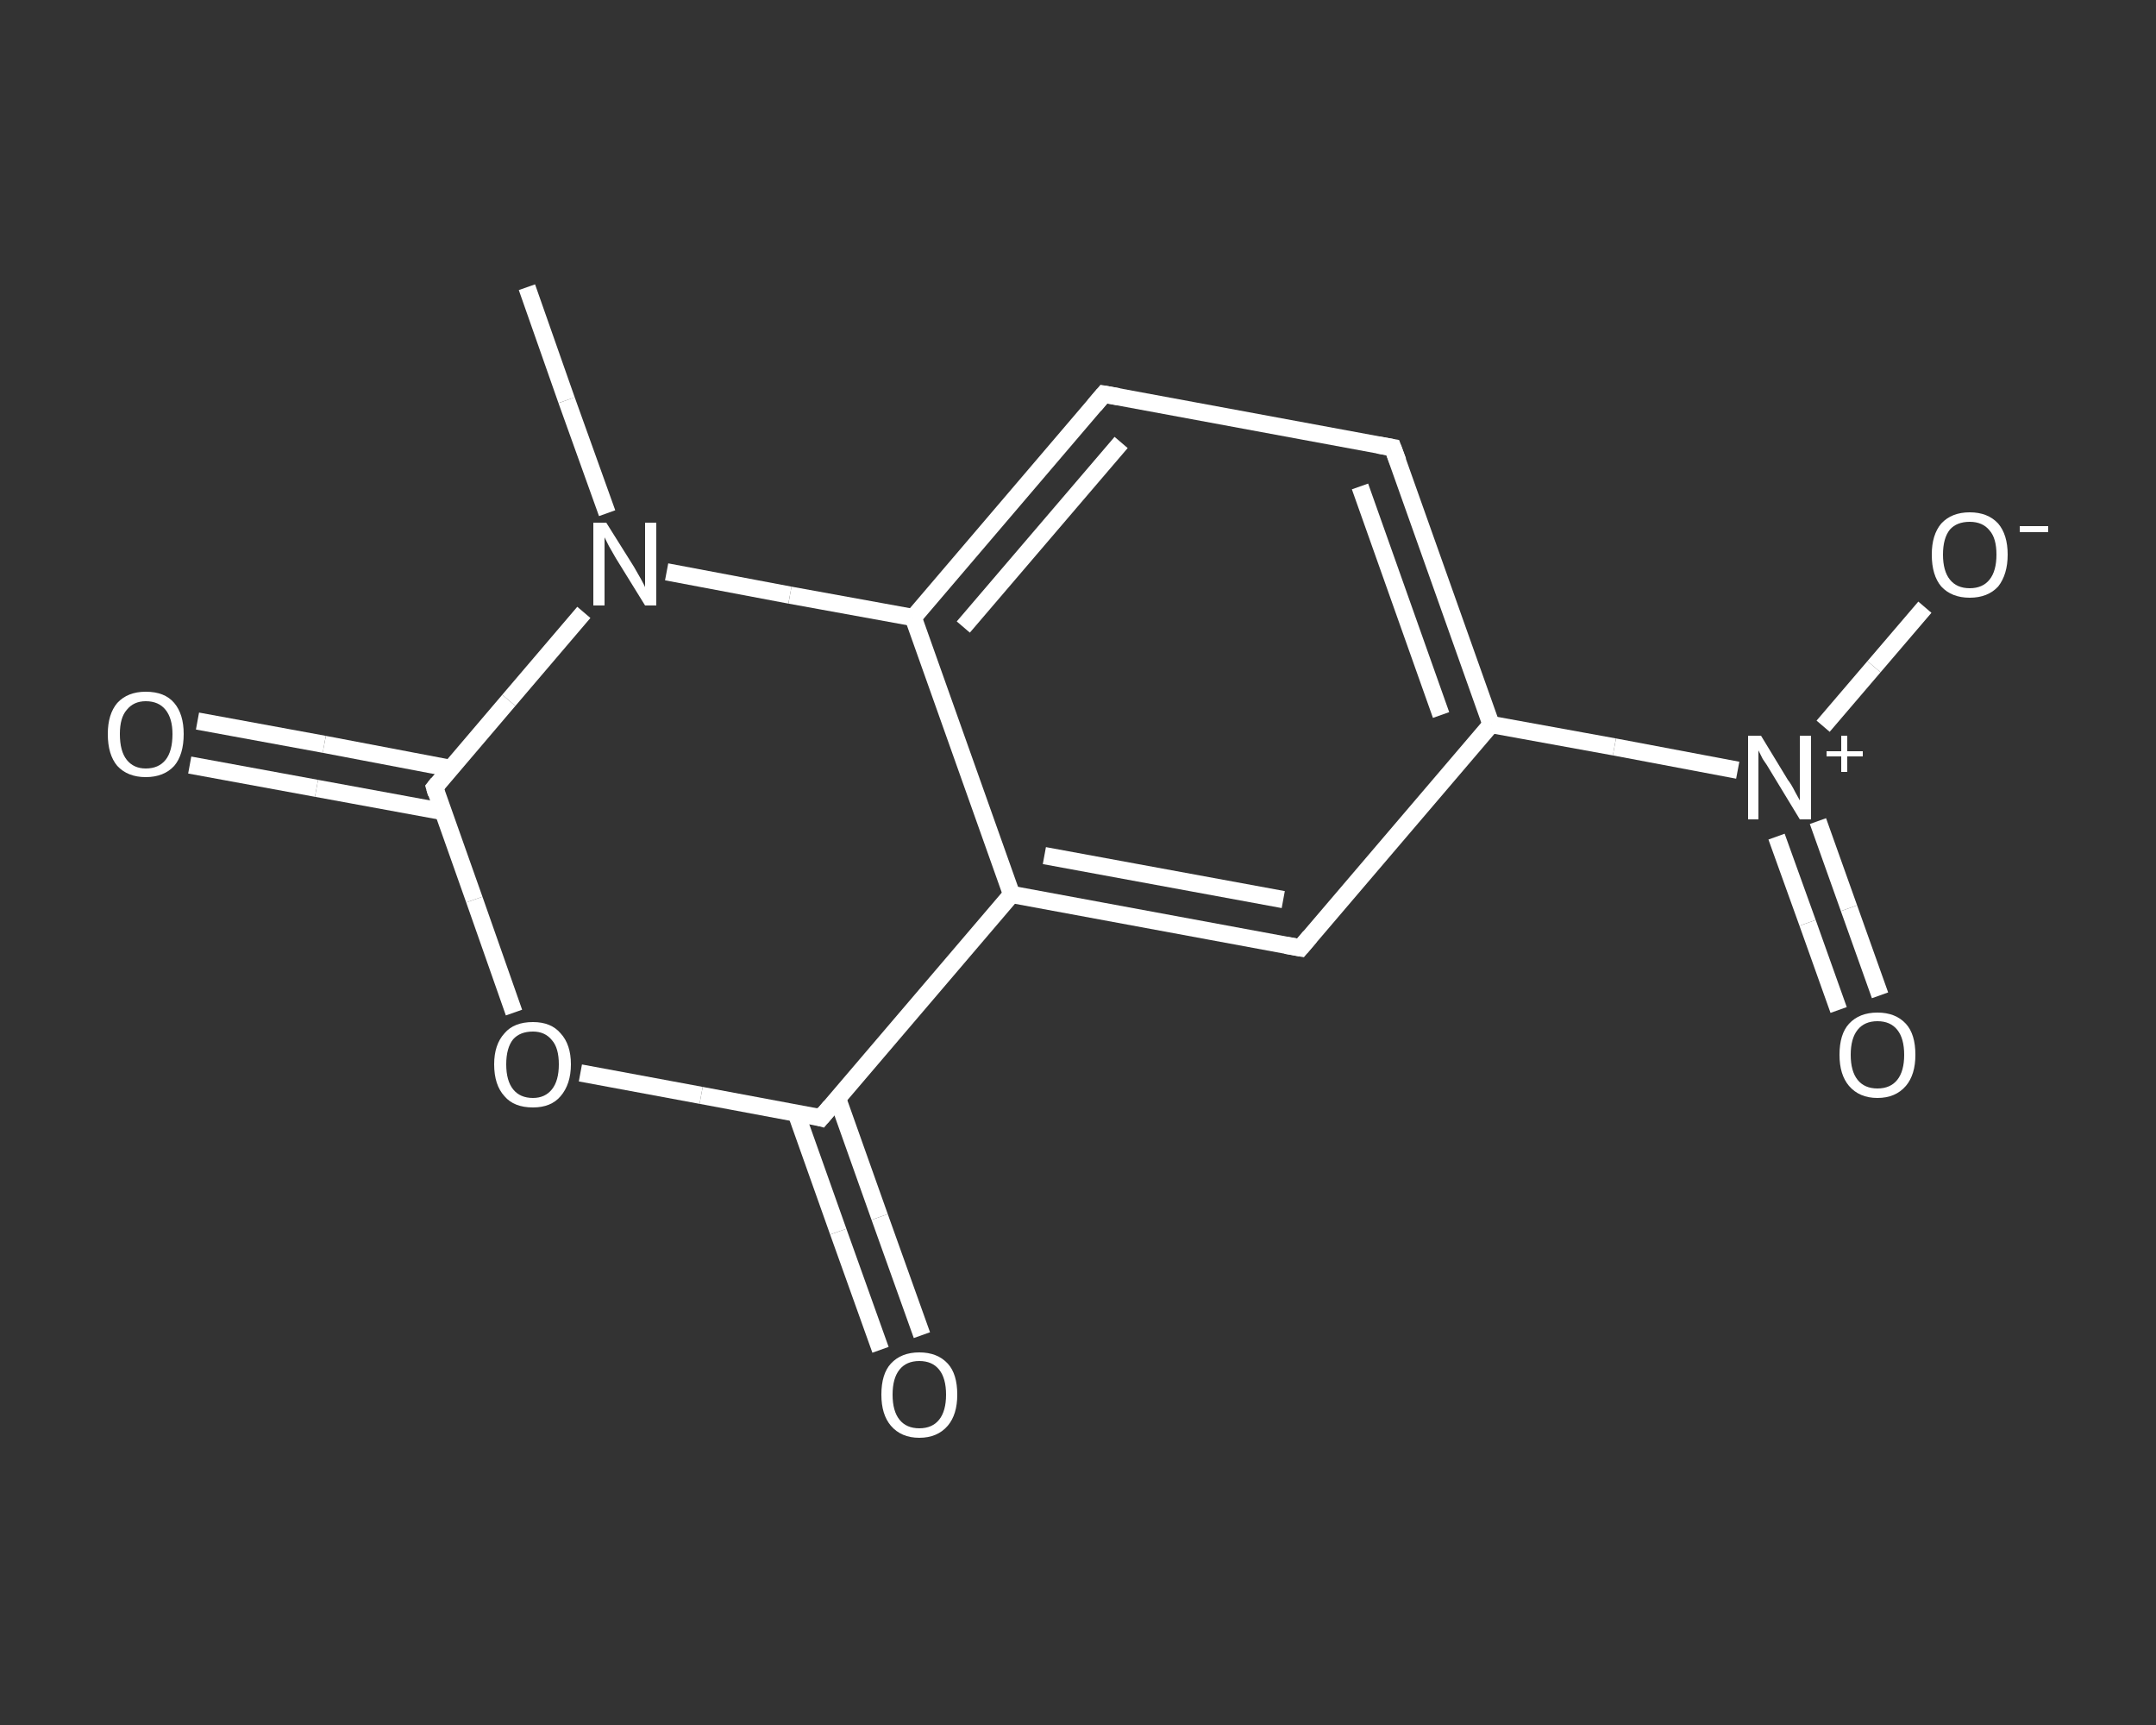 <?xml version='1.0' encoding='iso-8859-1'?>
<svg version='1.1' baseProfile='full'
              xmlns='http://www.w3.org/2000/svg'
                      xmlns:rdkit='http://www.rdkit.org/xml'
                      xmlns:xlink='http://www.w3.org/1999/xlink'
                  xml:space='preserve'
width='250px' height='200px' viewBox='0 0 250 200'>
<rect x="0" y="0" width="250" height="200" fill="#333333" stroke="none"/>
<!-- END OF HEADER -->
<rect style='opacity:1.0;fill:transparent;stroke:none' width='250.0' height='200.0' x='0.0' y='0.0'> </rect>
<path class='bond-0 atom-0 atom-1' d='M 61.1,33.3 L 65.7,46.4' style='fill:none;fill-rule:evenodd;stroke:#FFFFFF;stroke-width:2.0px;stroke-linecap:butt;stroke-linejoin:miter;stroke-opacity:1' />
<path class='bond-0 atom-0 atom-1' d='M 65.7,46.4 L 70.4,59.5' style='fill:none;fill-rule:evenodd;stroke:#FFFFFF;stroke-width:2.0px;stroke-linecap:butt;stroke-linejoin:miter;stroke-opacity:1' />
<path class='bond-1 atom-1 atom-2' d='M 67.7,71.0 L 59.0,81.2' style='fill:none;fill-rule:evenodd;stroke:#FFFFFF;stroke-width:2.0px;stroke-linecap:butt;stroke-linejoin:miter;stroke-opacity:1' />
<path class='bond-1 atom-1 atom-2' d='M 59.0,81.2 L 50.4,91.3' style='fill:none;fill-rule:evenodd;stroke:#FFFFFF;stroke-width:2.0px;stroke-linecap:butt;stroke-linejoin:miter;stroke-opacity:1' />
<path class='bond-2 atom-2 atom-3' d='M 52.3,89.1 L 37.6,86.3' style='fill:none;fill-rule:evenodd;stroke:#FFFFFF;stroke-width:2.0px;stroke-linecap:butt;stroke-linejoin:miter;stroke-opacity:1' />
<path class='bond-2 atom-2 atom-3' d='M 37.6,86.3 L 22.9,83.6' style='fill:none;fill-rule:evenodd;stroke:#FFFFFF;stroke-width:2.0px;stroke-linecap:butt;stroke-linejoin:miter;stroke-opacity:1' />
<path class='bond-2 atom-2 atom-3' d='M 51.4,94.1 L 36.7,91.4' style='fill:none;fill-rule:evenodd;stroke:#FFFFFF;stroke-width:2.0px;stroke-linecap:butt;stroke-linejoin:miter;stroke-opacity:1' />
<path class='bond-2 atom-2 atom-3' d='M 36.7,91.4 L 22.0,88.7' style='fill:none;fill-rule:evenodd;stroke:#FFFFFF;stroke-width:2.0px;stroke-linecap:butt;stroke-linejoin:miter;stroke-opacity:1' />
<path class='bond-3 atom-2 atom-4' d='M 50.4,91.3 L 55.0,104.3' style='fill:none;fill-rule:evenodd;stroke:#FFFFFF;stroke-width:2.0px;stroke-linecap:butt;stroke-linejoin:miter;stroke-opacity:1' />
<path class='bond-3 atom-2 atom-4' d='M 55.0,104.3 L 59.6,117.4' style='fill:none;fill-rule:evenodd;stroke:#FFFFFF;stroke-width:2.0px;stroke-linecap:butt;stroke-linejoin:miter;stroke-opacity:1' />
<path class='bond-4 atom-4 atom-5' d='M 67.3,124.4 L 81.3,127.0' style='fill:none;fill-rule:evenodd;stroke:#FFFFFF;stroke-width:2.0px;stroke-linecap:butt;stroke-linejoin:miter;stroke-opacity:1' />
<path class='bond-4 atom-4 atom-5' d='M 81.3,127.0 L 95.2,129.6' style='fill:none;fill-rule:evenodd;stroke:#FFFFFF;stroke-width:2.0px;stroke-linecap:butt;stroke-linejoin:miter;stroke-opacity:1' />
<path class='bond-5 atom-5 atom-6' d='M 92.3,129.0 L 97.2,142.8' style='fill:none;fill-rule:evenodd;stroke:#FFFFFF;stroke-width:2.0px;stroke-linecap:butt;stroke-linejoin:miter;stroke-opacity:1' />
<path class='bond-5 atom-5 atom-6' d='M 97.2,142.8 L 102.1,156.5' style='fill:none;fill-rule:evenodd;stroke:#FFFFFF;stroke-width:2.0px;stroke-linecap:butt;stroke-linejoin:miter;stroke-opacity:1' />
<path class='bond-5 atom-5 atom-6' d='M 97.1,127.3 L 102.0,141.1' style='fill:none;fill-rule:evenodd;stroke:#FFFFFF;stroke-width:2.0px;stroke-linecap:butt;stroke-linejoin:miter;stroke-opacity:1' />
<path class='bond-5 atom-5 atom-6' d='M 102.0,141.1 L 106.9,154.8' style='fill:none;fill-rule:evenodd;stroke:#FFFFFF;stroke-width:2.0px;stroke-linecap:butt;stroke-linejoin:miter;stroke-opacity:1' />
<path class='bond-6 atom-5 atom-7' d='M 95.2,129.6 L 117.3,103.7' style='fill:none;fill-rule:evenodd;stroke:#FFFFFF;stroke-width:2.0px;stroke-linecap:butt;stroke-linejoin:miter;stroke-opacity:1' />
<path class='bond-7 atom-7 atom-8' d='M 117.3,103.7 L 150.8,109.9' style='fill:none;fill-rule:evenodd;stroke:#FFFFFF;stroke-width:2.0px;stroke-linecap:butt;stroke-linejoin:miter;stroke-opacity:1' />
<path class='bond-7 atom-7 atom-8' d='M 121.1,99.2 L 148.8,104.3' style='fill:none;fill-rule:evenodd;stroke:#FFFFFF;stroke-width:2.0px;stroke-linecap:butt;stroke-linejoin:miter;stroke-opacity:1' />
<path class='bond-8 atom-8 atom-9' d='M 150.8,109.9 L 172.9,84.0' style='fill:none;fill-rule:evenodd;stroke:#FFFFFF;stroke-width:2.0px;stroke-linecap:butt;stroke-linejoin:miter;stroke-opacity:1' />
<path class='bond-9 atom-9 atom-10' d='M 172.9,84.0 L 187.2,86.6' style='fill:none;fill-rule:evenodd;stroke:#FFFFFF;stroke-width:2.0px;stroke-linecap:butt;stroke-linejoin:miter;stroke-opacity:1' />
<path class='bond-9 atom-9 atom-10' d='M 187.2,86.6 L 201.5,89.3' style='fill:none;fill-rule:evenodd;stroke:#FFFFFF;stroke-width:2.0px;stroke-linecap:butt;stroke-linejoin:miter;stroke-opacity:1' />
<path class='bond-10 atom-10 atom-11' d='M 206.0,97.0 L 209.6,107.0' style='fill:none;fill-rule:evenodd;stroke:#FFFFFF;stroke-width:2.0px;stroke-linecap:butt;stroke-linejoin:miter;stroke-opacity:1' />
<path class='bond-10 atom-10 atom-11' d='M 209.6,107.0 L 213.2,117.1' style='fill:none;fill-rule:evenodd;stroke:#FFFFFF;stroke-width:2.0px;stroke-linecap:butt;stroke-linejoin:miter;stroke-opacity:1' />
<path class='bond-10 atom-10 atom-11' d='M 210.8,95.2 L 214.4,105.3' style='fill:none;fill-rule:evenodd;stroke:#FFFFFF;stroke-width:2.0px;stroke-linecap:butt;stroke-linejoin:miter;stroke-opacity:1' />
<path class='bond-10 atom-10 atom-11' d='M 214.4,105.3 L 218.0,115.4' style='fill:none;fill-rule:evenodd;stroke:#FFFFFF;stroke-width:2.0px;stroke-linecap:butt;stroke-linejoin:miter;stroke-opacity:1' />
<path class='bond-11 atom-10 atom-12' d='M 211.4,84.2 L 217.3,77.3' style='fill:none;fill-rule:evenodd;stroke:#FFFFFF;stroke-width:2.0px;stroke-linecap:butt;stroke-linejoin:miter;stroke-opacity:1' />
<path class='bond-11 atom-10 atom-12' d='M 217.3,77.3 L 223.2,70.4' style='fill:none;fill-rule:evenodd;stroke:#FFFFFF;stroke-width:2.0px;stroke-linecap:butt;stroke-linejoin:miter;stroke-opacity:1' />
<path class='bond-12 atom-9 atom-13' d='M 172.9,84.0 L 161.5,51.9' style='fill:none;fill-rule:evenodd;stroke:#FFFFFF;stroke-width:2.0px;stroke-linecap:butt;stroke-linejoin:miter;stroke-opacity:1' />
<path class='bond-12 atom-9 atom-13' d='M 167.1,82.9 L 157.7,56.4' style='fill:none;fill-rule:evenodd;stroke:#FFFFFF;stroke-width:2.0px;stroke-linecap:butt;stroke-linejoin:miter;stroke-opacity:1' />
<path class='bond-13 atom-13 atom-14' d='M 161.5,51.9 L 128.0,45.7' style='fill:none;fill-rule:evenodd;stroke:#FFFFFF;stroke-width:2.0px;stroke-linecap:butt;stroke-linejoin:miter;stroke-opacity:1' />
<path class='bond-14 atom-14 atom-15' d='M 128.0,45.7 L 105.9,71.6' style='fill:none;fill-rule:evenodd;stroke:#FFFFFF;stroke-width:2.0px;stroke-linecap:butt;stroke-linejoin:miter;stroke-opacity:1' />
<path class='bond-14 atom-14 atom-15' d='M 130.0,51.3 L 111.7,72.7' style='fill:none;fill-rule:evenodd;stroke:#FFFFFF;stroke-width:2.0px;stroke-linecap:butt;stroke-linejoin:miter;stroke-opacity:1' />
<path class='bond-15 atom-15 atom-1' d='M 105.9,71.6 L 91.6,69.0' style='fill:none;fill-rule:evenodd;stroke:#FFFFFF;stroke-width:2.0px;stroke-linecap:butt;stroke-linejoin:miter;stroke-opacity:1' />
<path class='bond-15 atom-15 atom-1' d='M 91.6,69.0 L 77.3,66.3' style='fill:none;fill-rule:evenodd;stroke:#FFFFFF;stroke-width:2.0px;stroke-linecap:butt;stroke-linejoin:miter;stroke-opacity:1' />
<path class='bond-16 atom-15 atom-7' d='M 105.9,71.6 L 117.3,103.7' style='fill:none;fill-rule:evenodd;stroke:#FFFFFF;stroke-width:2.0px;stroke-linecap:butt;stroke-linejoin:miter;stroke-opacity:1' />
<path d='M 50.8,90.8 L 50.4,91.3 L 50.6,92.0' style='fill:none;stroke:#FFFFFF;stroke-width:2.0px;stroke-linecap:butt;stroke-linejoin:miter;stroke-opacity:1;' />
<path d='M 94.5,129.4 L 95.2,129.6 L 96.3,128.3' style='fill:none;stroke:#FFFFFF;stroke-width:2.0px;stroke-linecap:butt;stroke-linejoin:miter;stroke-opacity:1;' />
<path d='M 149.1,109.6 L 150.8,109.9 L 151.9,108.6' style='fill:none;stroke:#FFFFFF;stroke-width:2.0px;stroke-linecap:butt;stroke-linejoin:miter;stroke-opacity:1;' />
<path d='M 162.1,53.5 L 161.5,51.9 L 159.8,51.6' style='fill:none;stroke:#FFFFFF;stroke-width:2.0px;stroke-linecap:butt;stroke-linejoin:miter;stroke-opacity:1;' />
<path d='M 129.7,46.0 L 128.0,45.7 L 126.9,47.0' style='fill:none;stroke:#FFFFFF;stroke-width:2.0px;stroke-linecap:butt;stroke-linejoin:miter;stroke-opacity:1;' />
<path class='atom-1' d='M 70.3 60.6
L 73.5 65.7
Q 73.8 66.2, 74.3 67.1
Q 74.8 68.0, 74.8 68.1
L 74.8 60.6
L 76.1 60.6
L 76.1 70.2
L 74.8 70.2
L 71.4 64.7
Q 71.0 64.0, 70.6 63.3
Q 70.2 62.5, 70.1 62.3
L 70.1 70.2
L 68.8 70.2
L 68.8 60.6
L 70.3 60.6
' fill='#FFFFFF'/>
<path class='atom-3' d='M 12.5 85.1
Q 12.5 82.8, 13.6 81.5
Q 14.8 80.2, 16.9 80.2
Q 19.1 80.2, 20.2 81.5
Q 21.3 82.8, 21.3 85.1
Q 21.3 87.5, 20.2 88.8
Q 19.0 90.1, 16.9 90.1
Q 14.8 90.1, 13.6 88.8
Q 12.5 87.5, 12.5 85.1
M 16.9 89.1
Q 18.4 89.1, 19.2 88.1
Q 20.0 87.1, 20.0 85.1
Q 20.0 83.3, 19.2 82.3
Q 18.4 81.3, 16.9 81.3
Q 15.5 81.3, 14.7 82.3
Q 13.9 83.2, 13.9 85.1
Q 13.9 87.1, 14.7 88.1
Q 15.5 89.1, 16.9 89.1
' fill='#FFFFFF'/>
<path class='atom-4' d='M 57.3 123.4
Q 57.3 121.1, 58.5 119.8
Q 59.6 118.5, 61.8 118.5
Q 63.9 118.5, 65.0 119.8
Q 66.2 121.1, 66.2 123.4
Q 66.2 125.7, 65.0 127.1
Q 63.9 128.4, 61.8 128.4
Q 59.6 128.4, 58.5 127.1
Q 57.3 125.8, 57.3 123.4
M 61.8 127.3
Q 63.2 127.3, 64.0 126.3
Q 64.8 125.3, 64.8 123.4
Q 64.8 121.5, 64.0 120.6
Q 63.2 119.6, 61.8 119.6
Q 60.3 119.6, 59.5 120.5
Q 58.7 121.5, 58.7 123.4
Q 58.7 125.3, 59.5 126.3
Q 60.3 127.3, 61.8 127.3
' fill='#FFFFFF'/>
<path class='atom-6' d='M 102.2 161.7
Q 102.2 159.3, 103.3 158.1
Q 104.5 156.8, 106.6 156.8
Q 108.7 156.8, 109.9 158.1
Q 111.0 159.3, 111.0 161.7
Q 111.0 164.0, 109.9 165.3
Q 108.7 166.7, 106.6 166.7
Q 104.5 166.7, 103.3 165.3
Q 102.2 164.0, 102.2 161.7
M 106.6 165.6
Q 108.1 165.6, 108.9 164.6
Q 109.7 163.6, 109.7 161.7
Q 109.7 159.8, 108.9 158.8
Q 108.1 157.8, 106.6 157.8
Q 105.1 157.8, 104.3 158.8
Q 103.5 159.8, 103.5 161.7
Q 103.5 163.6, 104.3 164.6
Q 105.1 165.6, 106.6 165.6
' fill='#FFFFFF'/>
<path class='atom-10' d='M 204.2 85.3
L 207.3 90.4
Q 207.7 90.9, 208.2 91.9
Q 208.7 92.8, 208.7 92.8
L 208.7 85.3
L 210.0 85.3
L 210.0 95.0
L 208.7 95.0
L 205.3 89.4
Q 204.9 88.7, 204.4 88.0
Q 204.0 87.2, 203.9 87.0
L 203.9 95.0
L 202.7 95.0
L 202.7 85.3
L 204.2 85.3
' fill='#FFFFFF'/>
<path class='atom-10' d='M 211.8 87.1
L 213.5 87.1
L 213.5 85.3
L 214.2 85.3
L 214.2 87.1
L 216.0 87.1
L 216.0 87.7
L 214.2 87.7
L 214.2 89.5
L 213.5 89.5
L 213.5 87.7
L 211.8 87.7
L 211.8 87.1
' fill='#FFFFFF'/>
<path class='atom-11' d='M 213.3 122.3
Q 213.3 119.9, 214.4 118.7
Q 215.6 117.4, 217.7 117.4
Q 219.8 117.4, 221.0 118.7
Q 222.1 119.9, 222.1 122.3
Q 222.1 124.6, 221.0 125.9
Q 219.8 127.3, 217.7 127.3
Q 215.6 127.3, 214.4 125.9
Q 213.3 124.6, 213.3 122.3
M 217.7 126.2
Q 219.2 126.2, 220.0 125.2
Q 220.8 124.2, 220.8 122.3
Q 220.8 120.4, 220.0 119.4
Q 219.2 118.4, 217.7 118.4
Q 216.2 118.4, 215.4 119.4
Q 214.6 120.4, 214.6 122.3
Q 214.6 124.2, 215.4 125.2
Q 216.2 126.2, 217.7 126.2
' fill='#FFFFFF'/>
<path class='atom-12' d='M 224.0 64.3
Q 224.0 62.0, 225.1 60.7
Q 226.3 59.4, 228.4 59.4
Q 230.5 59.4, 231.7 60.7
Q 232.8 62.0, 232.8 64.3
Q 232.8 66.6, 231.7 68.0
Q 230.5 69.3, 228.4 69.3
Q 226.3 69.3, 225.1 68.0
Q 224.0 66.7, 224.0 64.3
M 228.4 68.2
Q 229.9 68.2, 230.7 67.2
Q 231.5 66.2, 231.5 64.3
Q 231.5 62.4, 230.7 61.5
Q 229.9 60.5, 228.4 60.5
Q 226.9 60.5, 226.1 61.4
Q 225.3 62.4, 225.3 64.3
Q 225.3 66.2, 226.1 67.2
Q 226.9 68.2, 228.4 68.2
' fill='#FFFFFF'/>
<path class='atom-12' d='M 234.2 61.0
L 237.5 61.0
L 237.5 61.7
L 234.2 61.7
L 234.2 61.0
' fill='#FFFFFF'/>
</svg>
